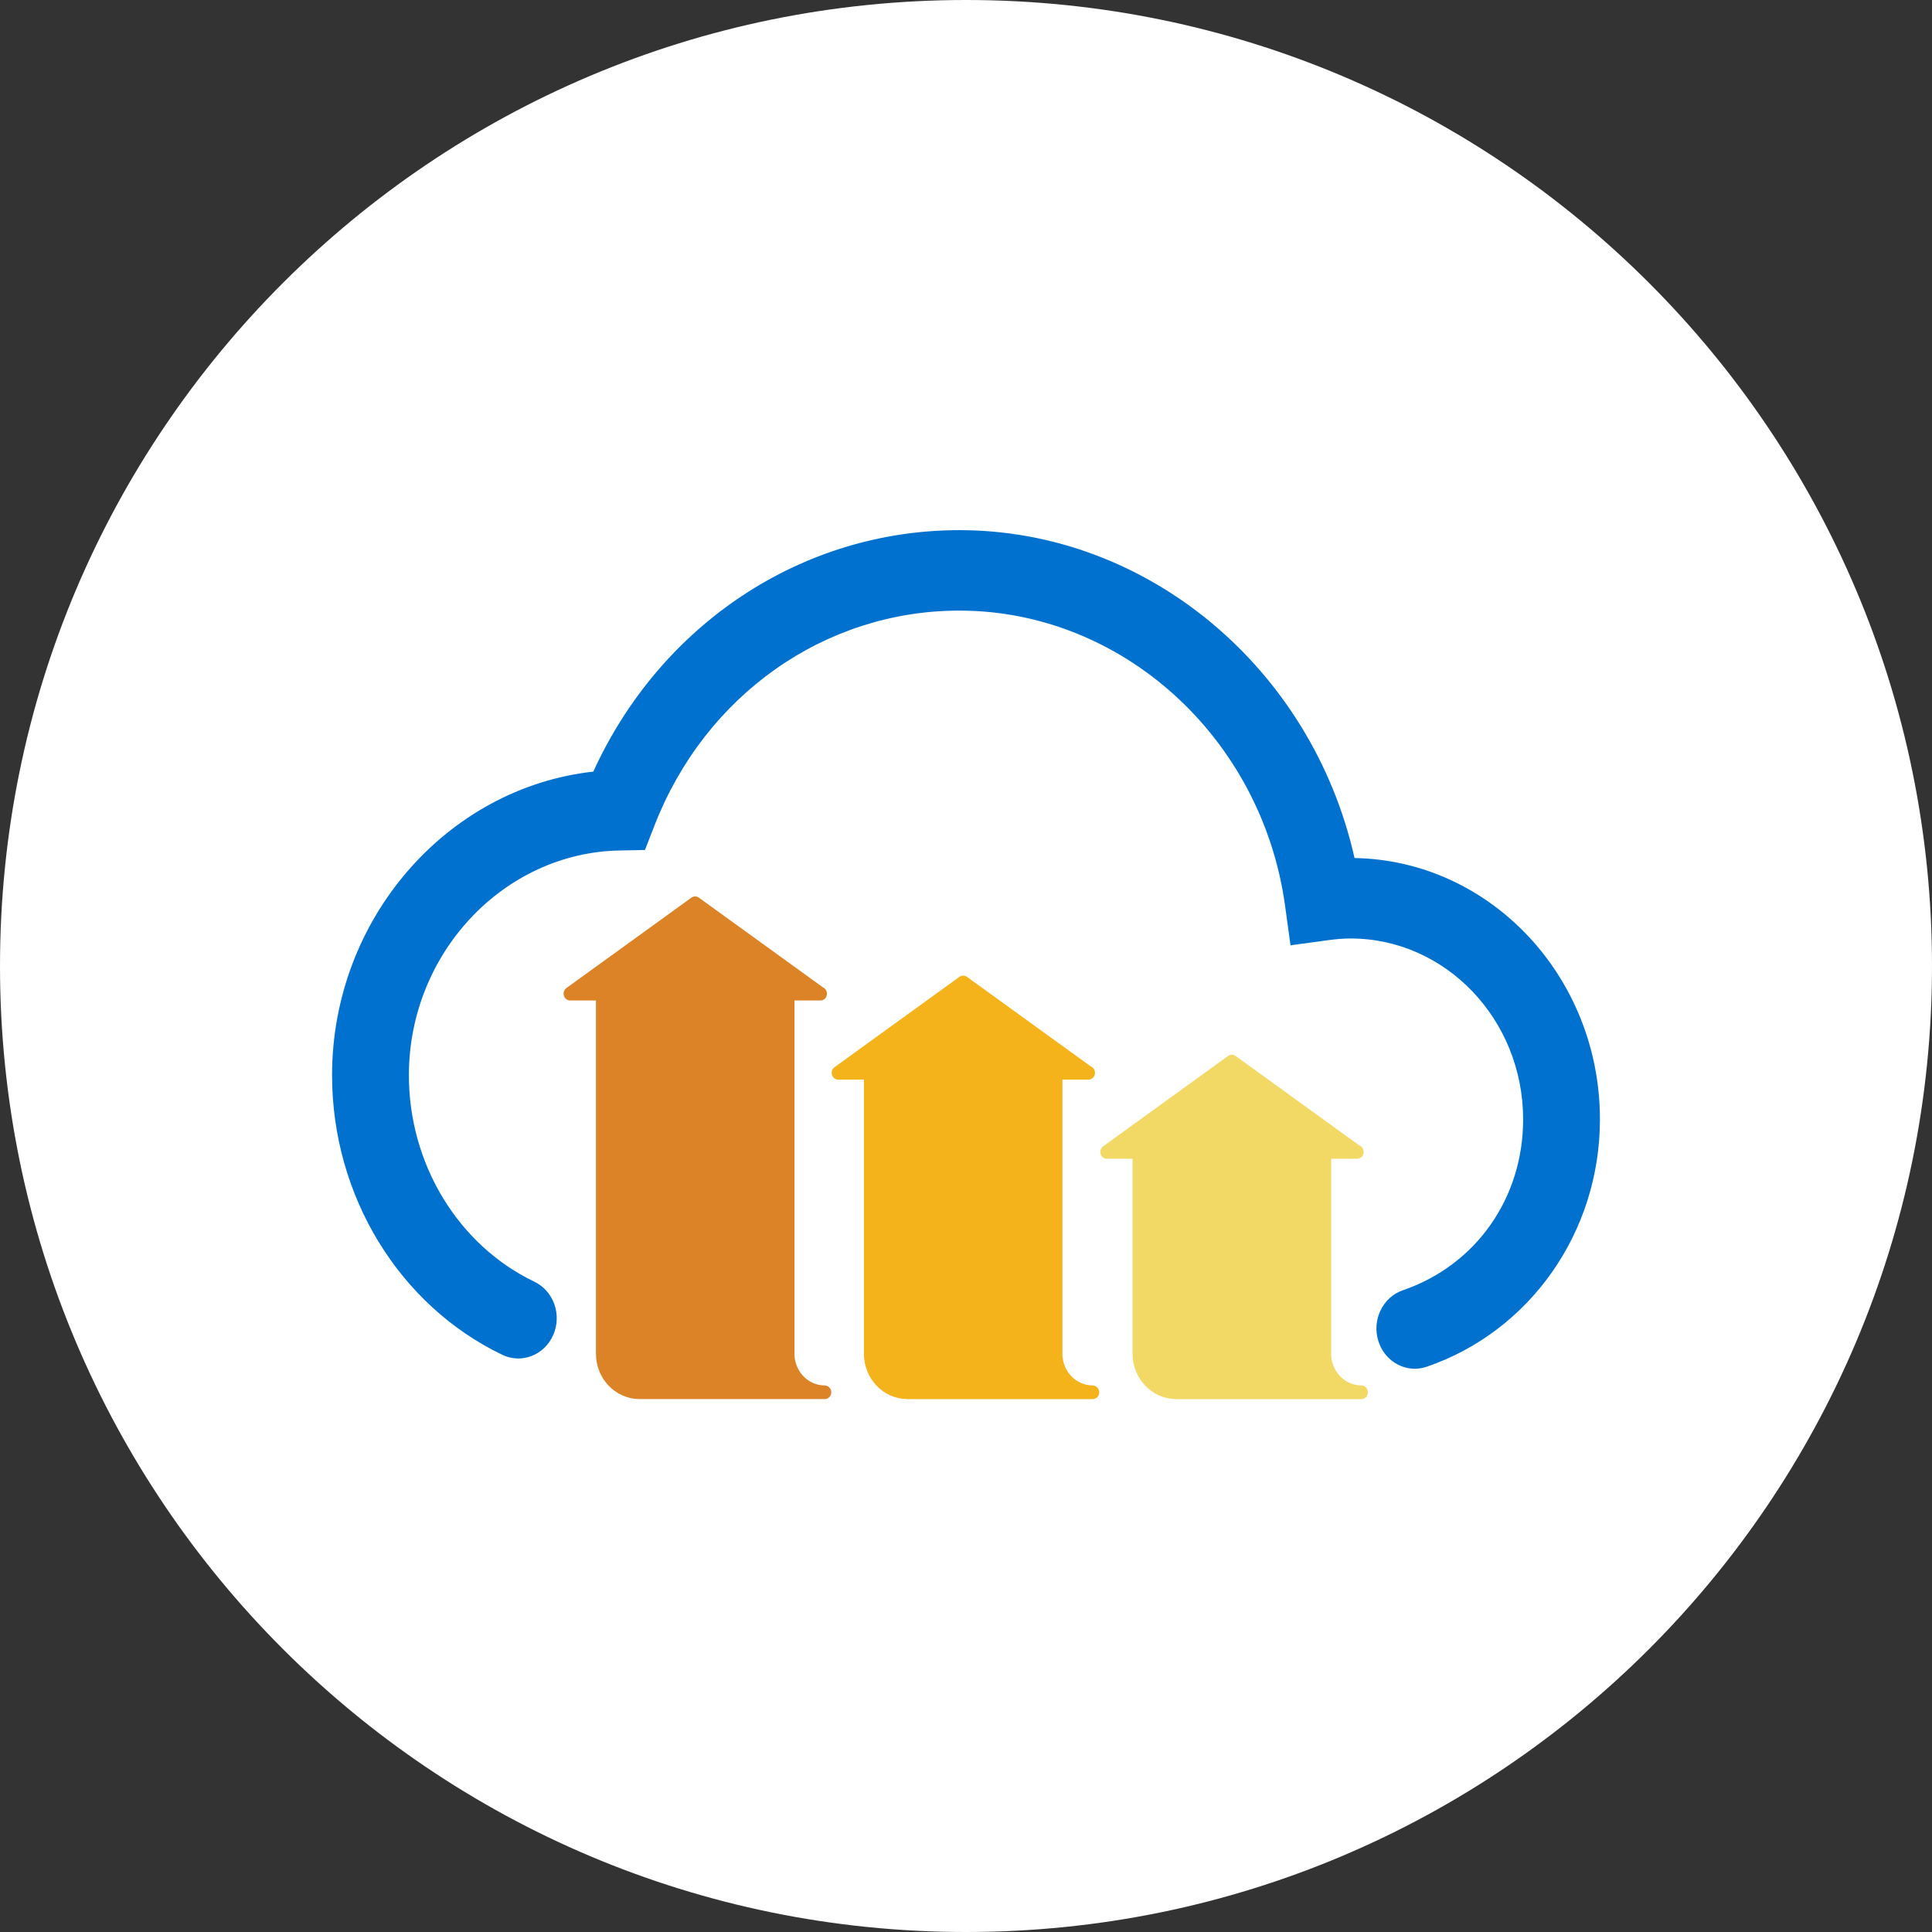 <svg width="64" height="64" viewBox="0 0 64 64" fill="none" xmlns="http://www.w3.org/2000/svg">
<rect x="0" y="0" width="64" height="64" fill="#333333" stroke="none"/>
<path d="M64 32C64 49.673 49.673 64 32 64C14.327 64 0 49.673 0 32C0 14.327 14.327 0 32 0C49.673 0 64 14.327 64 32Z" fill="white"/>
<path d="M46.868 45.341C46.333 45.341 45.835 44.984 45.659 44.422C45.441 43.723 45.805 42.97 46.473 42.741C48.892 41.912 50.456 39.69 50.456 37.081C50.456 33.776 47.89 31.088 44.736 31.088C44.516 31.088 44.281 31.106 43.994 31.145L42.75 31.314L42.571 30.013C41.807 24.434 37.168 20.227 31.781 20.227C27.328 20.227 23.363 23.02 21.682 27.343L21.365 28.157L20.528 28.173C16.677 28.247 13.545 31.587 13.545 35.619C13.545 38.562 15.176 41.246 17.7 42.457C18.339 42.763 18.62 43.554 18.327 44.223C18.034 44.892 17.28 45.186 16.641 44.88C13.214 43.237 11 39.602 11 35.619C11 30.436 14.812 26.095 19.654 25.561C21.884 20.675 26.56 17.562 31.781 17.562C38.03 17.562 43.462 22.152 44.871 28.424C49.366 28.5 53 32.354 53 37.081C53 40.805 50.695 44.098 47.264 45.274C47.133 45.319 46.999 45.341 46.868 45.341Z" fill="#0071CE"/>
<path d="M27.409 45.917C27.409 45.916 27.409 45.916 27.409 45.916C27.408 45.916 27.408 45.916 27.408 45.916H27.407L27.407 45.916L27.407 45.915C27.407 45.915 27.406 45.915 27.406 45.915H27.406L27.406 45.915C27.406 45.914 27.405 45.914 27.405 45.914L27.405 45.914H27.405L27.404 45.914C27.405 45.914 27.404 45.913 27.404 45.913C27.404 45.913 27.403 45.913 27.403 45.913L27.403 45.913L27.402 45.912L27.402 45.912C27.401 45.912 27.401 45.912 27.401 45.912C27.401 45.912 27.401 45.911 27.4 45.911L27.4 45.911C27.4 45.911 27.4 45.91 27.399 45.91L27.399 45.91C27.399 45.91 27.398 45.91 27.398 45.91C27.397 45.91 27.397 45.91 27.396 45.91C27.396 45.909 27.396 45.909 27.396 45.909H27.395C27.395 45.909 27.395 45.909 27.394 45.909C27.394 45.908 27.393 45.908 27.393 45.908H27.393L27.392 45.908C27.392 45.908 27.392 45.908 27.392 45.908H27.392C27.372 45.9 27.351 45.896 27.329 45.895H27.329H27.328H27.327C27.327 45.895 27.327 45.895 27.327 45.895H27.327H27.326L27.326 45.895H27.325H27.325H27.324H27.324H27.324H27.323H27.323H27.322H27.322H27.322H27.321H27.321H27.321H27.32C26.77 45.895 26.321 45.426 26.317 44.851V33.141H27.17H27.174C27.304 33.147 27.393 33.042 27.393 32.916C27.393 32.822 27.338 32.741 27.26 32.707L23.15 29.735C23.076 29.682 22.979 29.682 22.905 29.735L18.763 32.73C18.685 32.786 18.652 32.889 18.68 32.983C18.708 33.078 18.791 33.142 18.885 33.142H19.742L19.742 44.854C19.747 45.664 20.368 46.325 21.157 46.346C21.166 46.347 21.175 46.347 21.184 46.347H27.32H27.324C27.38 46.346 27.431 46.323 27.469 46.285C27.469 46.285 27.469 46.285 27.469 46.284C27.47 46.284 27.471 46.283 27.471 46.283C27.471 46.282 27.472 46.282 27.472 46.282L27.472 46.281L27.473 46.281L27.473 46.281L27.473 46.28L27.474 46.28L27.474 46.28C27.475 46.279 27.474 46.279 27.475 46.279C27.475 46.279 27.475 46.279 27.475 46.279L27.475 46.278C27.475 46.278 27.475 46.278 27.476 46.278C27.513 46.237 27.536 46.183 27.537 46.122V46.122V46.121V46.121V46.121V46.12V46.12V46.12V46.119C27.535 46.03 27.483 45.952 27.409 45.917Z" fill="#DC8327"/>
<path d="M36.286 45.918C36.286 45.918 36.285 45.917 36.285 45.917C36.285 45.917 36.285 45.917 36.284 45.917H36.284L36.283 45.916L36.283 45.916H36.283L36.282 45.916L36.282 45.916C36.282 45.915 36.282 45.915 36.282 45.915L36.281 45.915H36.281C36.281 45.915 36.281 45.914 36.281 45.914C36.28 45.915 36.28 45.914 36.28 45.914L36.279 45.914L36.279 45.913H36.279L36.278 45.913L36.278 45.913C36.278 45.912 36.277 45.912 36.277 45.912C36.277 45.913 36.277 45.912 36.276 45.912L36.276 45.912L36.276 45.911C36.276 45.911 36.275 45.911 36.275 45.911C36.275 45.911 36.274 45.911 36.274 45.911C36.273 45.911 36.273 45.91 36.272 45.91C36.272 45.91 36.272 45.91 36.272 45.91C36.271 45.91 36.271 45.91 36.271 45.91C36.271 45.91 36.271 45.91 36.27 45.909C36.269 45.909 36.27 45.909 36.27 45.909C36.269 45.909 36.269 45.909 36.269 45.908C36.269 45.908 36.269 45.908 36.268 45.908L36.268 45.908H36.268C36.248 45.901 36.227 45.896 36.205 45.895H36.205H36.204H36.203H36.203H36.203H36.203L36.202 45.895H36.202H36.201H36.2H36.2H36.2H36.199H36.199H36.198H36.198H36.198H36.197H36.197H36.197H36.196H36.196H36.196C35.646 45.895 35.196 45.426 35.193 44.851V35.764H36.049C36.052 35.764 36.054 35.764 36.058 35.764C36.177 35.764 36.273 35.663 36.273 35.539C36.273 35.444 36.218 35.364 36.139 35.33L32.029 32.358C31.955 32.305 31.858 32.305 31.784 32.358L27.644 35.353C27.566 35.409 27.533 35.512 27.561 35.606C27.589 35.7 27.672 35.764 27.766 35.764H28.619L28.619 44.855C28.623 45.665 29.245 46.326 30.035 46.346C30.044 46.347 30.052 46.348 30.061 46.348H36.197H36.2C36.257 46.347 36.308 46.323 36.346 46.285C36.346 46.285 36.346 46.285 36.346 46.285C36.347 46.284 36.348 46.283 36.348 46.283C36.348 46.283 36.349 46.283 36.349 46.282L36.349 46.282L36.35 46.281L36.35 46.281C36.35 46.281 36.35 46.281 36.35 46.281L36.351 46.28C36.351 46.28 36.351 46.28 36.351 46.28C36.352 46.28 36.352 46.28 36.352 46.279C36.352 46.279 36.352 46.279 36.352 46.279C36.352 46.279 36.352 46.279 36.352 46.279C36.352 46.279 36.352 46.279 36.353 46.278C36.39 46.238 36.413 46.183 36.413 46.123V46.122V46.122V46.121V46.121V46.121V46.12V46.12V46.119C36.411 46.031 36.36 45.953 36.286 45.918Z" fill="#F4B21B"/>
<path d="M45.187 45.917L45.186 45.917C45.186 45.917 45.185 45.917 45.185 45.917H45.185L45.184 45.916L45.184 45.916C45.184 45.916 45.184 45.916 45.184 45.916H45.183L45.183 45.915L45.183 45.915C45.183 45.915 45.182 45.915 45.182 45.915H45.182L45.182 45.914C45.181 45.915 45.181 45.914 45.181 45.914C45.181 45.914 45.181 45.914 45.18 45.914L45.18 45.913H45.18L45.179 45.913L45.179 45.913C45.178 45.912 45.178 45.912 45.178 45.912C45.178 45.913 45.178 45.912 45.177 45.912L45.177 45.911C45.177 45.911 45.177 45.911 45.176 45.911C45.176 45.911 45.176 45.911 45.176 45.911C45.176 45.91 45.175 45.91 45.175 45.91C45.174 45.91 45.174 45.91 45.173 45.91L45.173 45.91C45.173 45.91 45.172 45.91 45.172 45.91L45.171 45.909C45.17 45.909 45.17 45.909 45.171 45.909C45.17 45.909 45.17 45.909 45.17 45.908C45.17 45.908 45.17 45.908 45.17 45.908C45.169 45.908 45.169 45.908 45.169 45.908H45.169C45.149 45.9 45.128 45.896 45.106 45.895H45.106H45.105H45.104H45.104H45.104H45.103C45.103 45.895 45.103 45.895 45.103 45.895H45.102H45.101H45.101H45.101H45.1H45.1H45.099C45.099 45.895 45.099 45.895 45.099 45.895H45.098H45.098H45.098H45.097H45.097H45.097H45.098H45.098C44.548 45.895 44.098 45.426 44.095 44.851V38.385H44.949H44.954C45.075 38.382 45.173 38.286 45.173 38.16C45.173 38.066 45.118 37.985 45.039 37.951L40.929 34.979C40.856 34.926 40.758 34.926 40.684 34.979L36.542 37.974C36.465 38.03 36.431 38.133 36.459 38.227C36.487 38.321 36.57 38.385 36.664 38.385H37.519L37.519 44.855C37.524 45.665 38.145 46.326 38.935 46.346C38.944 46.347 38.952 46.348 38.961 46.348H45.097H45.101C45.157 46.347 45.208 46.323 45.246 46.285L45.246 46.285C45.247 46.284 45.248 46.283 45.248 46.283C45.248 46.283 45.249 46.283 45.249 46.282L45.249 46.282L45.25 46.281L45.25 46.281L45.25 46.281L45.251 46.28L45.251 46.28C45.252 46.279 45.251 46.279 45.252 46.279C45.252 46.279 45.252 46.279 45.252 46.279L45.252 46.279C45.252 46.279 45.252 46.279 45.253 46.278C45.29 46.238 45.313 46.183 45.313 46.123V46.122V46.122V46.121V46.121V46.121V46.12V46.12V46.119C45.312 46.031 45.26 45.953 45.187 45.917Z" fill="#F2D864"/>
</svg>
